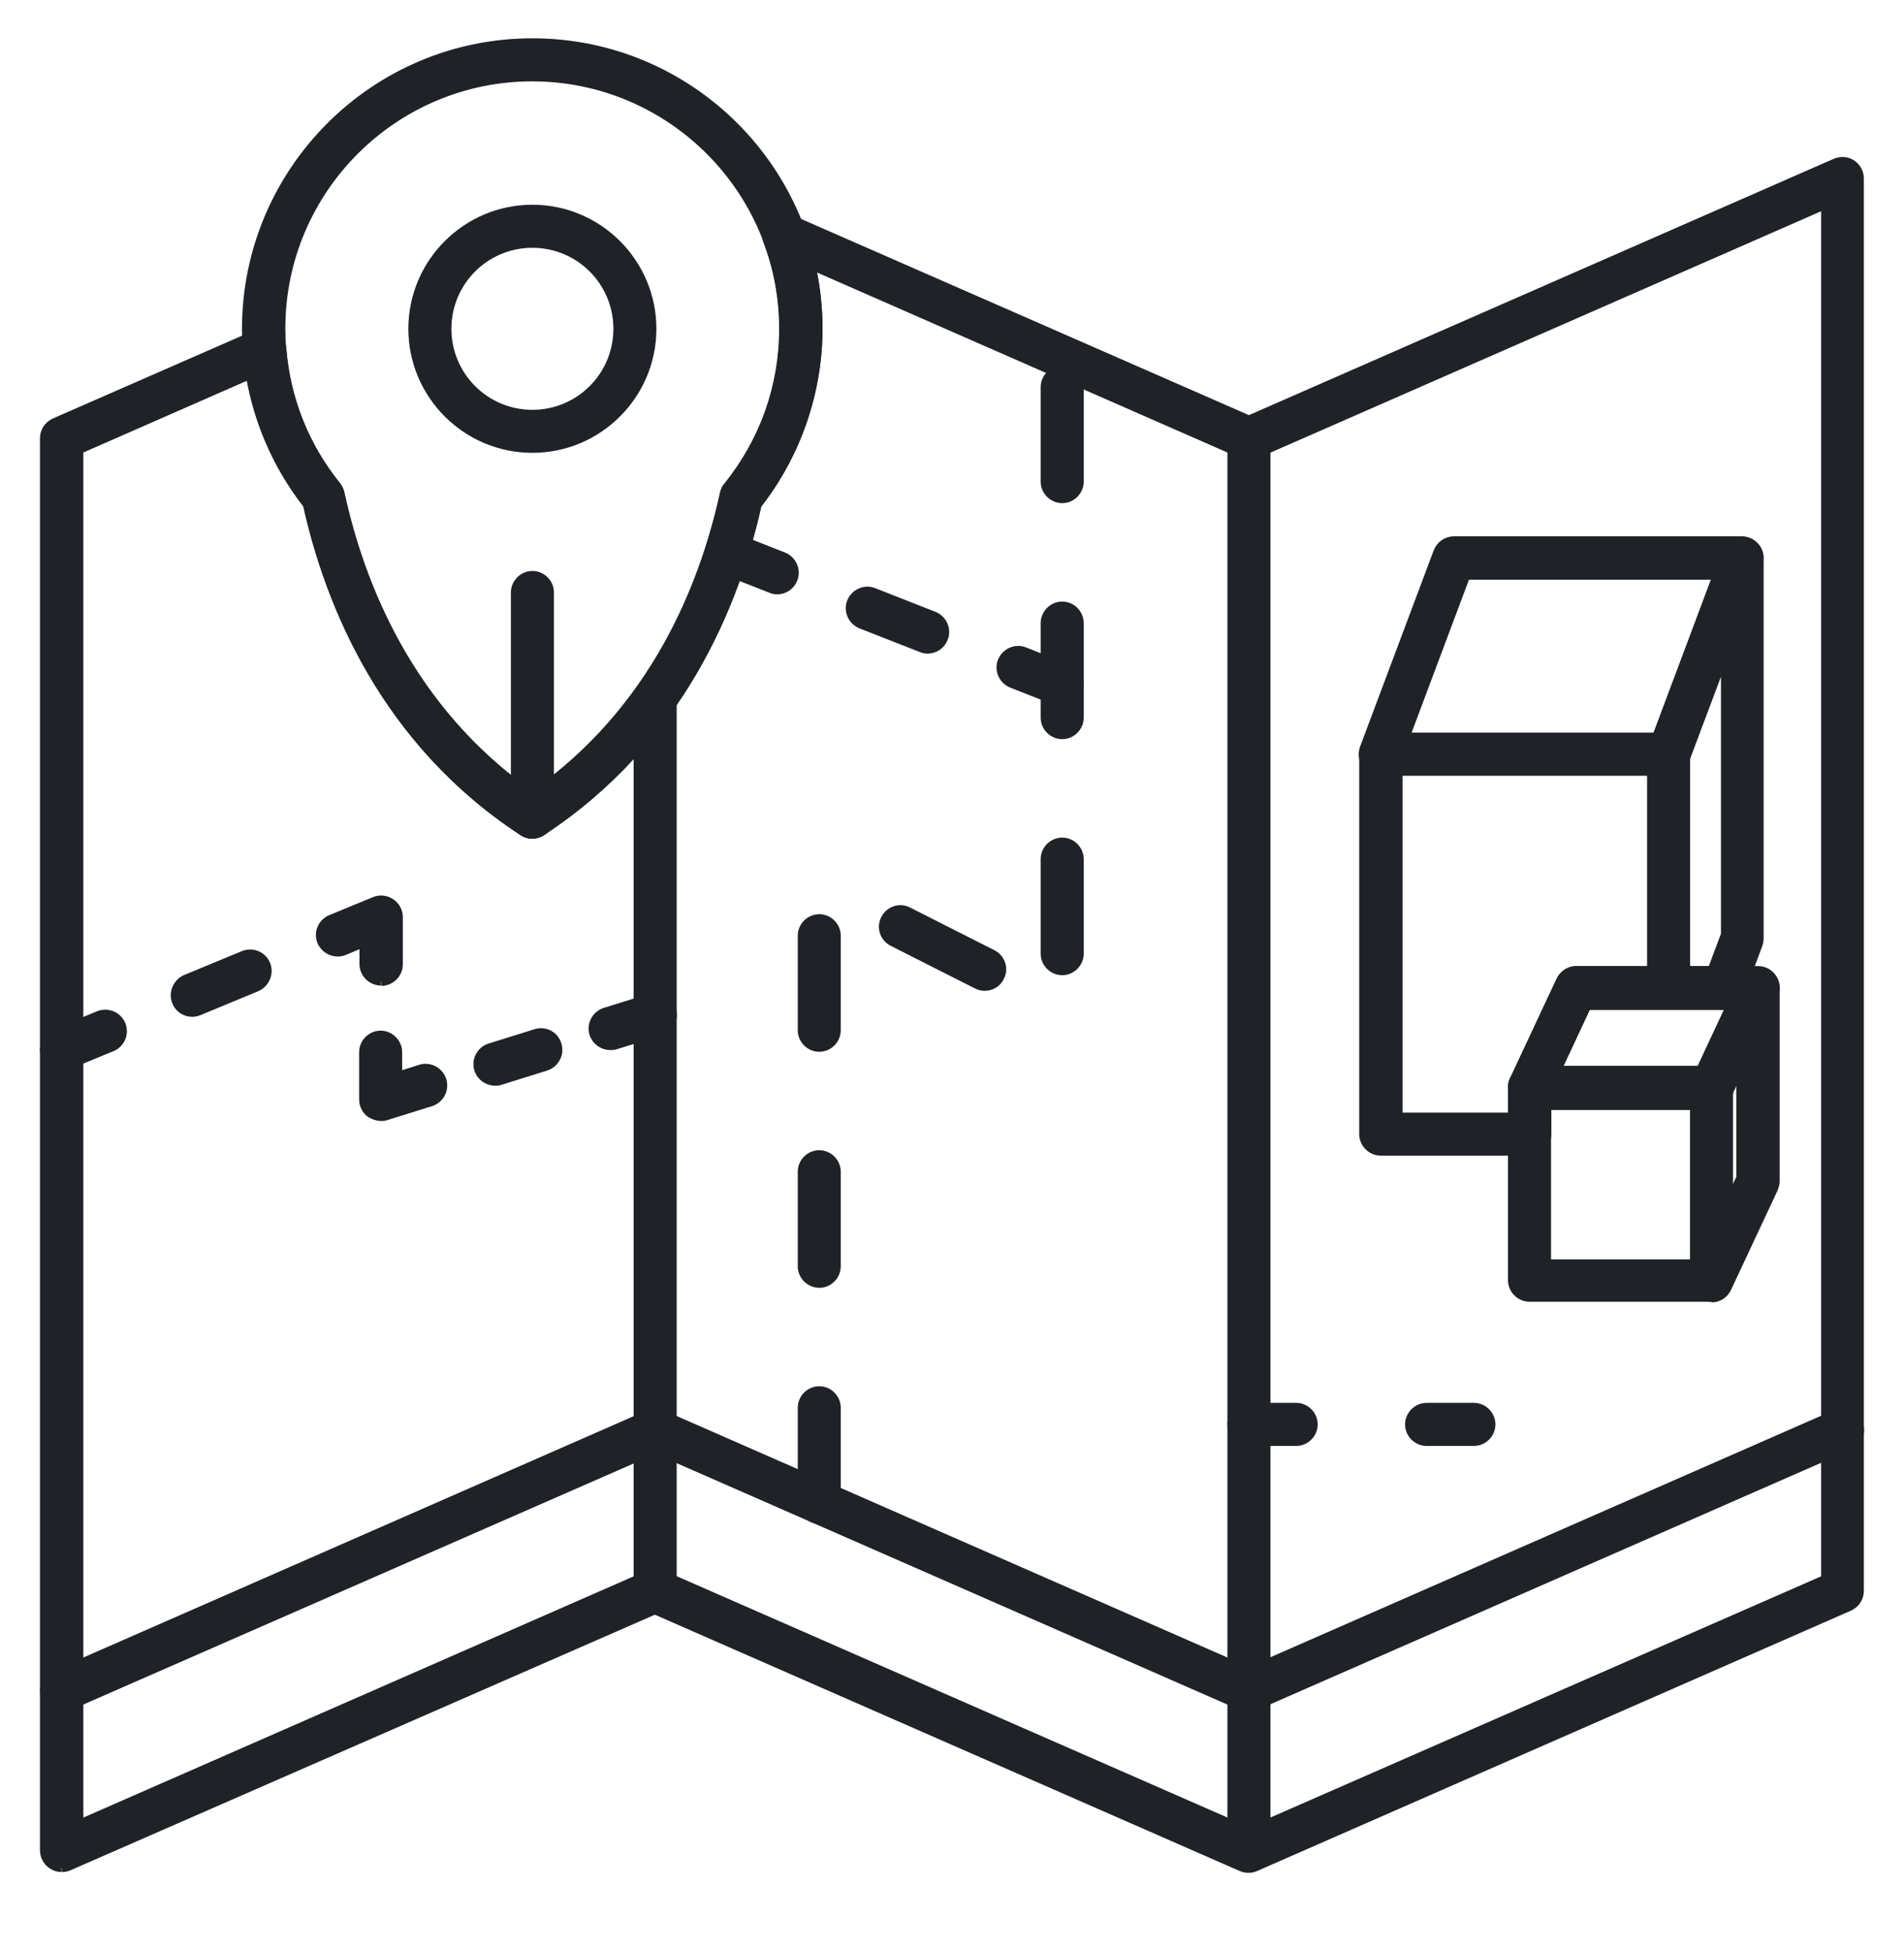 <svg xmlns="http://www.w3.org/2000/svg" width="41" height="42" viewBox="0 0 41 42" fill="none"><g clip-path="url(#clip0_1089_15209)"><path d="M26.894 40.217C26.686 40.217 26.514 40.045 26.514 39.837V9.436C26.514 9.229 26.686 9.057 26.894 9.057C27.102 9.057 27.274 9.229 27.274 9.436V39.837C27.274 40.045 27.102 40.217 26.894 40.217Z" fill="#1F2328" stroke="#1F2328" stroke-width="0.167"></path><path d="M14.108 34.62C13.9 34.62 13.728 34.448 13.728 34.24V15.17C13.728 14.962 13.9 14.79 14.108 14.79C14.316 14.79 14.488 14.962 14.488 15.17V34.24C14.488 34.448 14.316 34.62 14.108 34.62Z" fill="#1F2328" stroke="#1F2328" stroke-width="0.167"></path><path d="M35.924 16.617H29.725C29.603 16.617 29.481 16.552 29.409 16.452C29.338 16.352 29.323 16.215 29.366 16.101L30.95 11.88C31.007 11.729 31.151 11.629 31.308 11.629H37.508C37.629 11.629 37.751 11.693 37.823 11.794C37.894 11.894 37.909 12.03 37.866 12.145L36.282 16.366C36.225 16.517 36.081 16.617 35.924 16.617ZM30.276 15.857H35.666L36.963 12.396H31.574L30.276 15.857Z" fill="#1F2328" stroke="#1F2328" stroke-width="0.167"></path><path d="M35.931 21.634C35.723 21.634 35.551 21.462 35.551 21.254V16.23C35.551 16.023 35.723 15.851 35.931 15.851C36.139 15.851 36.311 16.023 36.311 16.23V21.254C36.311 21.462 36.139 21.634 35.931 21.634Z" fill="#1F2328" stroke="#1F2328" stroke-width="0.167"></path><path d="M36.855 23.791H32.935C32.806 23.791 32.684 23.726 32.612 23.611C32.541 23.504 32.533 23.36 32.591 23.246L33.594 21.103C33.659 20.967 33.795 20.881 33.938 20.881H37.858C37.987 20.881 38.109 20.945 38.181 21.06C38.252 21.168 38.26 21.311 38.202 21.425L37.199 23.568C37.134 23.704 37.005 23.791 36.855 23.791ZM33.53 23.031H36.611L37.256 21.655H34.175L33.53 23.031Z" fill="#1F2328" stroke="#1F2328" stroke-width="0.167"></path><path d="M36.856 27.94H32.936C32.728 27.94 32.556 27.768 32.556 27.56V23.411C32.556 23.203 32.728 23.031 32.936 23.031H36.612L37.508 21.11C37.58 20.946 37.759 20.86 37.938 20.903C38.11 20.938 38.239 21.096 38.239 21.275V25.425C38.239 25.482 38.225 25.532 38.203 25.59L37.2 27.732C37.135 27.869 37.006 27.954 36.856 27.954M33.316 27.195H36.612L37.472 25.353V23.002L37.2 23.59C37.135 23.726 37.006 23.812 36.856 23.812H33.316V27.195Z" fill="#1F2328"></path><path d="M36.856 27.94H32.936C32.728 27.94 32.556 27.768 32.556 27.56V23.411C32.556 23.203 32.728 23.031 32.936 23.031H36.612L37.508 21.11C37.58 20.946 37.759 20.86 37.938 20.903C38.11 20.938 38.239 21.096 38.239 21.275V25.425C38.239 25.482 38.225 25.532 38.203 25.59L37.2 27.732C37.135 27.869 37.006 27.954 36.856 27.954M33.316 27.195H36.612L37.472 25.353V23.002L37.2 23.59C37.135 23.726 37.006 23.812 36.856 23.812H33.316V27.195Z" stroke="#1F2328" stroke-width="0.167"></path><path d="M36.855 27.94C36.648 27.94 36.476 27.768 36.476 27.561V23.411C36.476 23.203 36.648 23.031 36.855 23.031C37.063 23.031 37.235 23.203 37.235 23.411V27.561C37.235 27.768 37.063 27.94 36.855 27.94Z" fill="#1F2328" stroke="#1F2328" stroke-width="0.167"></path><path d="M32.935 24.794H29.732C29.524 24.794 29.352 24.622 29.352 24.414V16.237C29.352 16.029 29.524 15.857 29.732 15.857H35.666L37.156 11.887C37.221 11.715 37.4 11.615 37.579 11.643C37.758 11.672 37.894 11.83 37.894 12.016V20.193C37.894 20.236 37.887 20.286 37.873 20.329L37.472 21.404C37.414 21.555 37.271 21.655 37.113 21.655H34.182L33.322 23.497V24.414C33.322 24.622 33.15 24.794 32.942 24.794M30.119 24.035H32.562V23.411C32.562 23.354 32.577 23.304 32.598 23.246L33.602 21.103C33.666 20.967 33.802 20.881 33.946 20.881H36.855L37.142 20.114V14.109L36.296 16.359C36.239 16.51 36.096 16.61 35.938 16.61H30.119V24.027V24.035Z" fill="#1F2328"></path><path d="M32.935 24.794H29.732C29.524 24.794 29.352 24.622 29.352 24.414V16.237C29.352 16.029 29.524 15.857 29.732 15.857H35.666L37.156 11.887C37.221 11.715 37.4 11.615 37.579 11.643C37.758 11.672 37.894 11.83 37.894 12.016V20.193C37.894 20.236 37.887 20.286 37.873 20.329L37.472 21.404C37.414 21.555 37.271 21.655 37.113 21.655H34.182L33.322 23.497V24.414C33.322 24.622 33.15 24.794 32.942 24.794M30.119 24.035H32.562V23.411C32.562 23.354 32.577 23.304 32.598 23.246L33.602 21.103C33.666 20.967 33.802 20.881 33.946 20.881H36.855L37.142 20.114V14.109L36.296 16.359C36.239 16.51 36.096 16.61 35.938 16.61H30.119V24.027V24.035Z" stroke="#1F2328" stroke-width="0.167"></path><path d="M31.738 31.044H30.72C30.513 31.044 30.34 30.872 30.34 30.664C30.34 30.456 30.513 30.284 30.72 30.284H31.738C31.946 30.284 32.118 30.456 32.118 30.664C32.118 30.872 31.946 31.044 31.738 31.044Z" fill="#1F2328" stroke="#1F2328" stroke-width="0.167"></path><path d="M27.912 31.044H26.894C26.686 31.044 26.514 30.872 26.514 30.664C26.514 30.456 26.686 30.284 26.894 30.284H27.912C28.119 30.284 28.291 30.456 28.291 30.664C28.291 30.872 28.119 31.044 27.912 31.044Z" fill="#1F2328" stroke="#1F2328" stroke-width="0.167"></path><path d="M11.464 9.665C10.038 9.665 8.877 8.504 8.877 7.078C8.877 5.652 10.038 4.491 11.464 4.491C12.89 4.491 14.051 5.652 14.051 7.078C14.051 8.504 12.89 9.665 11.464 9.665ZM11.464 5.251C10.454 5.251 9.637 6.068 9.637 7.078C9.637 8.089 10.454 8.906 11.464 8.906C12.475 8.906 13.292 8.089 13.292 7.078C13.292 6.068 12.475 5.251 11.464 5.251Z" fill="#1F2328" stroke="#1F2328" stroke-width="0.167"></path><path d="M11.457 17.972C11.386 17.972 11.314 17.95 11.249 17.907C8.283 15.965 7.086 13.02 6.606 10.863C5.76 9.78 5.294 8.44 5.294 7.071C5.301 3.674 8.06 0.908 11.464 0.908C14.869 0.908 17.628 3.674 17.628 7.071C17.628 8.44 17.162 9.788 16.316 10.863C15.836 13.02 14.632 15.958 11.672 17.9C11.608 17.943 11.536 17.965 11.464 17.965M11.464 1.668C8.483 1.668 6.061 4.09 6.061 7.071C6.061 8.318 6.477 9.487 7.258 10.454C7.294 10.504 7.322 10.554 7.329 10.612C7.759 12.59 8.827 15.299 11.457 17.126C14.095 15.299 15.155 12.59 15.585 10.619C15.6 10.562 15.621 10.504 15.664 10.461C16.445 9.487 16.861 8.318 16.861 7.071C16.861 4.09 14.439 1.668 11.457 1.668" fill="#1F2328"></path><path d="M11.457 17.972C11.386 17.972 11.314 17.95 11.249 17.907C8.283 15.965 7.086 13.02 6.606 10.863C5.76 9.78 5.294 8.44 5.294 7.071C5.301 3.674 8.06 0.908 11.464 0.908C14.869 0.908 17.628 3.674 17.628 7.071C17.628 8.44 17.162 9.788 16.316 10.863C15.836 13.02 14.632 15.958 11.672 17.9C11.608 17.943 11.536 17.965 11.464 17.965M11.464 1.668C8.483 1.668 6.061 4.09 6.061 7.071C6.061 8.318 6.477 9.487 7.258 10.454C7.294 10.504 7.322 10.554 7.329 10.612C7.759 12.59 8.827 15.299 11.457 17.126C14.095 15.299 15.155 12.59 15.585 10.619C15.6 10.562 15.621 10.504 15.664 10.461C16.445 9.487 16.861 8.318 16.861 7.071C16.861 4.09 14.439 1.668 11.457 1.668" stroke="#1F2328" stroke-width="0.167"></path><path d="M1.324 40.217C1.252 40.217 1.18 40.195 1.116 40.152C1.008 40.081 0.944 39.959 0.944 39.83V9.436C0.944 9.286 1.03 9.15 1.173 9.085L5.545 7.172C5.659 7.122 5.788 7.129 5.896 7.193C6.003 7.258 6.068 7.365 6.082 7.494C6.168 8.583 6.57 9.608 7.258 10.461C7.293 10.504 7.322 10.562 7.336 10.619C7.766 12.597 8.827 15.306 11.464 17.133C14.102 15.306 15.162 12.597 15.592 10.626C15.607 10.569 15.628 10.511 15.671 10.468C16.452 9.501 16.868 8.326 16.868 7.079C16.868 6.441 16.753 5.803 16.517 5.187C16.466 5.043 16.502 4.878 16.61 4.778C16.724 4.671 16.882 4.642 17.026 4.706L26.894 9.028L39.521 3.495C39.643 3.445 39.772 3.452 39.88 3.524C39.987 3.596 40.052 3.71 40.052 3.846V34.247C40.052 34.398 39.966 34.534 39.822 34.598L27.037 40.202C26.937 40.245 26.829 40.245 26.729 40.202L14.102 34.67L1.481 40.188C1.431 40.209 1.381 40.217 1.331 40.217M14.116 33.853C14.166 33.853 14.216 33.867 14.266 33.889L26.894 39.421L39.299 33.989V4.42L27.052 9.787C26.951 9.83 26.844 9.83 26.743 9.787L17.477 5.724C17.577 6.168 17.628 6.62 17.628 7.071C17.628 8.44 17.162 9.787 16.316 10.87C15.836 13.027 14.632 15.965 11.672 17.907C11.543 17.993 11.378 17.993 11.257 17.907C8.289 15.965 7.093 13.027 6.613 10.863C5.975 10.046 5.552 9.092 5.387 8.075L1.711 9.687V39.256L13.958 33.889C14.008 33.867 14.059 33.853 14.109 33.853" fill="#1F2328"></path><path d="M1.324 40.217C1.252 40.217 1.18 40.195 1.116 40.152C1.008 40.081 0.944 39.959 0.944 39.83V9.436C0.944 9.286 1.03 9.15 1.173 9.085L5.545 7.172C5.659 7.122 5.788 7.129 5.896 7.193C6.003 7.258 6.068 7.365 6.082 7.494C6.168 8.583 6.57 9.608 7.258 10.461C7.293 10.504 7.322 10.562 7.336 10.619C7.766 12.597 8.827 15.306 11.464 17.133C14.102 15.306 15.162 12.597 15.592 10.626C15.607 10.569 15.628 10.511 15.671 10.468C16.452 9.501 16.868 8.325 16.868 7.079C16.868 6.441 16.753 5.803 16.517 5.187C16.466 5.043 16.502 4.878 16.61 4.778C16.724 4.671 16.882 4.642 17.026 4.706L26.894 9.028L39.521 3.495C39.643 3.445 39.772 3.452 39.88 3.524C39.987 3.596 40.052 3.71 40.052 3.846V34.247C40.052 34.398 39.966 34.534 39.822 34.598L27.037 40.202C26.937 40.245 26.829 40.245 26.729 40.202L14.102 34.67L1.481 40.188C1.431 40.209 1.381 40.217 1.331 40.217M14.116 33.853C14.166 33.853 14.216 33.867 14.266 33.889L26.894 39.421L39.299 33.989V4.42L27.052 9.787C26.951 9.83 26.844 9.83 26.743 9.787L17.477 5.724C17.577 6.168 17.628 6.62 17.628 7.071C17.628 8.44 17.162 9.787 16.316 10.87C15.836 13.027 14.632 15.965 11.672 17.907C11.543 17.993 11.378 17.993 11.257 17.907C8.289 15.965 7.093 13.027 6.613 10.863C5.975 10.046 5.552 9.092 5.387 8.075L1.711 9.687V39.256L13.958 33.889C14.008 33.867 14.059 33.853 14.109 33.853" stroke="#1F2328" stroke-width="0.167"></path><path d="M11.465 17.972C11.257 17.972 11.085 17.8 11.085 17.592V12.755C11.085 12.547 11.257 12.375 11.465 12.375C11.673 12.375 11.845 12.547 11.845 12.755V17.592C11.845 17.8 11.673 17.972 11.465 17.972Z" fill="#1F2328" stroke="#1F2328" stroke-width="0.167"></path><path d="M26.894 36.77C26.844 36.77 26.794 36.762 26.743 36.741L14.116 31.208L1.481 36.741C1.288 36.827 1.066 36.741 0.98 36.547C0.894 36.354 0.98 36.132 1.173 36.046L13.958 30.441C14.059 30.398 14.166 30.398 14.266 30.441L27.052 36.046C27.245 36.132 27.331 36.354 27.245 36.547C27.18 36.691 27.044 36.777 26.894 36.777" fill="#1F2328"></path><path d="M26.894 36.77C26.844 36.77 26.794 36.762 26.743 36.741L14.116 31.208L1.481 36.741C1.288 36.827 1.066 36.741 0.98 36.547C0.894 36.354 0.98 36.132 1.173 36.046L13.958 30.441C14.059 30.398 14.166 30.398 14.266 30.441L27.052 36.046C27.245 36.132 27.331 36.354 27.245 36.547C27.18 36.691 27.044 36.777 26.894 36.777" stroke="#1F2328" stroke-width="0.167"></path><path d="M26.894 36.77C26.744 36.77 26.608 36.684 26.543 36.541C26.457 36.347 26.543 36.125 26.737 36.039L39.522 30.435C39.715 30.349 39.938 30.435 40.024 30.628C40.11 30.822 40.024 31.044 39.83 31.13L27.045 36.734C26.995 36.756 26.945 36.763 26.894 36.763" fill="#1F2328"></path><path d="M26.894 36.77C26.744 36.77 26.608 36.684 26.543 36.541C26.457 36.347 26.543 36.125 26.737 36.039L39.522 30.435C39.715 30.349 39.938 30.435 40.024 30.628C40.11 30.822 40.024 31.044 39.83 31.13L27.045 36.734C26.995 36.756 26.945 36.763 26.894 36.763" stroke="#1F2328" stroke-width="0.167"></path><path d="M1.324 22.974C1.173 22.974 1.03 22.887 0.973 22.737C0.894 22.544 0.987 22.321 1.18 22.235L2.119 21.848C2.313 21.77 2.535 21.855 2.621 22.056C2.7 22.25 2.607 22.472 2.413 22.551L1.474 22.938C1.424 22.959 1.374 22.966 1.331 22.966" fill="#1F2328"></path><path d="M1.324 22.974C1.173 22.974 1.03 22.887 0.973 22.737C0.894 22.544 0.987 22.321 1.18 22.235L2.119 21.848C2.313 21.77 2.535 21.855 2.621 22.056C2.7 22.25 2.607 22.472 2.413 22.551L1.474 22.938C1.424 22.959 1.374 22.966 1.331 22.966" stroke="#1F2328" stroke-width="0.167"></path><path d="M4.14 21.806C3.989 21.806 3.846 21.72 3.788 21.569C3.71 21.376 3.803 21.154 3.996 21.067L5.243 20.552C5.437 20.473 5.659 20.566 5.738 20.759C5.817 20.953 5.723 21.175 5.53 21.261L4.283 21.777C4.233 21.798 4.183 21.806 4.14 21.806Z" fill="#1F2328" stroke="#1F2328" stroke-width="0.167"></path><path d="M8.204 21.133C7.996 21.133 7.824 20.96 7.824 20.753V20.308L7.416 20.48C7.222 20.559 7 20.466 6.914 20.273C6.835 20.079 6.928 19.857 7.122 19.778L8.061 19.391C8.182 19.341 8.311 19.355 8.419 19.427C8.526 19.498 8.591 19.613 8.591 19.742V20.76C8.591 20.968 8.419 21.14 8.211 21.14" fill="#1F2328"></path><path d="M8.204 21.133C7.996 21.133 7.824 20.96 7.824 20.753V20.308L7.416 20.48C7.222 20.559 7 20.466 6.914 20.273C6.835 20.079 6.928 19.857 7.122 19.778L8.061 19.391C8.182 19.341 8.311 19.355 8.419 19.427C8.526 19.498 8.591 19.613 8.591 19.742V20.76C8.591 20.968 8.419 21.14 8.211 21.14" stroke="#1F2328" stroke-width="0.167"></path><path d="M8.204 24.049C8.125 24.049 8.046 24.02 7.974 23.977C7.874 23.905 7.817 23.791 7.817 23.669V22.651C7.817 22.444 7.989 22.271 8.196 22.271C8.404 22.271 8.576 22.444 8.576 22.651V23.153L9.049 23.003C9.25 22.938 9.465 23.053 9.529 23.253C9.594 23.454 9.479 23.669 9.279 23.733L8.311 24.035C8.275 24.049 8.239 24.049 8.196 24.049" fill="#1F2328"></path><path d="M8.204 24.049C8.125 24.049 8.046 24.02 7.974 23.977C7.874 23.905 7.817 23.791 7.817 23.669V22.651C7.817 22.444 7.989 22.271 8.196 22.271C8.404 22.271 8.576 22.444 8.576 22.651V23.153L9.049 23.003C9.25 22.938 9.465 23.053 9.529 23.253C9.594 23.454 9.479 23.669 9.279 23.733L8.311 24.035C8.275 24.049 8.239 24.049 8.196 24.049" stroke="#1F2328" stroke-width="0.167"></path><path d="M10.661 23.289C10.496 23.289 10.346 23.182 10.296 23.024C10.231 22.823 10.346 22.608 10.547 22.544L11.536 22.236C11.736 22.171 11.951 22.286 12.008 22.487C12.073 22.687 11.958 22.902 11.758 22.967L10.769 23.275C10.733 23.289 10.69 23.289 10.654 23.289" fill="#1F2328"></path><path d="M10.661 23.289C10.496 23.289 10.346 23.182 10.296 23.024C10.231 22.823 10.346 22.608 10.547 22.544L11.536 22.236C11.736 22.171 11.951 22.286 12.008 22.487C12.073 22.687 11.958 22.902 11.758 22.967L10.769 23.275C10.733 23.289 10.69 23.289 10.654 23.289" stroke="#1F2328" stroke-width="0.167"></path><path d="M13.141 22.522C12.976 22.522 12.826 22.415 12.776 22.257C12.711 22.056 12.826 21.841 13.027 21.777L13.994 21.476C14.195 21.412 14.41 21.526 14.474 21.727C14.539 21.927 14.424 22.142 14.223 22.207L13.256 22.508C13.22 22.522 13.177 22.522 13.141 22.522Z" fill="#1F2328" stroke="#1F2328" stroke-width="0.167"></path><path d="M17.642 32.721C17.434 32.721 17.262 32.549 17.262 32.341V30.306C17.262 30.098 17.434 29.926 17.642 29.926C17.849 29.926 18.021 30.098 18.021 30.306V32.341C18.021 32.549 17.849 32.721 17.642 32.721ZM17.642 27.64C17.434 27.64 17.262 27.468 17.262 27.26V25.225C17.262 25.017 17.434 24.845 17.642 24.845C17.849 24.845 18.021 25.017 18.021 25.225V27.26C18.021 27.468 17.849 27.64 17.642 27.64ZM17.642 22.559C17.434 22.559 17.262 22.387 17.262 22.179V20.143C17.262 19.936 17.434 19.764 17.642 19.764C17.849 19.764 18.021 19.936 18.021 20.143V22.179C18.021 22.387 17.849 22.559 17.642 22.559ZM21.203 21.247C21.146 21.247 21.089 21.233 21.031 21.204L19.218 20.287C19.032 20.194 18.953 19.964 19.053 19.778C19.146 19.592 19.376 19.513 19.562 19.613L21.375 20.53C21.562 20.624 21.64 20.853 21.54 21.039C21.476 21.175 21.34 21.247 21.203 21.247ZM22.873 20.91C22.665 20.91 22.493 20.738 22.493 20.53V18.495C22.493 18.287 22.665 18.115 22.873 18.115C23.081 18.115 23.253 18.287 23.253 18.495V20.53C23.253 20.738 23.081 20.91 22.873 20.91ZM22.873 15.829C22.665 15.829 22.493 15.657 22.493 15.449V13.414C22.493 13.206 22.665 13.034 22.873 13.034C23.081 13.034 23.253 13.206 23.253 13.414V15.449C23.253 15.657 23.081 15.829 22.873 15.829ZM22.873 10.748C22.665 10.748 22.493 10.576 22.493 10.368V8.333C22.493 8.125 22.665 7.953 22.873 7.953C23.081 7.953 23.253 8.125 23.253 8.333V10.368C23.253 10.576 23.081 10.748 22.873 10.748Z" fill="#1F2328" stroke="#1F2328" stroke-width="0.167"></path><path d="M22.873 15.126C22.823 15.126 22.78 15.119 22.73 15.097L21.784 14.725C21.59 14.646 21.49 14.424 21.569 14.23C21.648 14.037 21.87 13.937 22.063 14.015L23.009 14.388C23.203 14.467 23.303 14.689 23.224 14.883C23.167 15.033 23.024 15.126 22.873 15.126Z" fill="#1F2328" stroke="#1F2328" stroke-width="0.167"></path><path d="M19.978 13.987C19.928 13.987 19.885 13.98 19.834 13.958L18.537 13.449C18.344 13.37 18.244 13.148 18.322 12.955C18.401 12.761 18.623 12.661 18.817 12.74L20.114 13.249C20.308 13.328 20.408 13.55 20.329 13.743C20.272 13.894 20.128 13.987 19.978 13.987Z" fill="#1F2328" stroke="#1F2328" stroke-width="0.167"></path><path d="M16.739 12.711C16.689 12.711 16.646 12.704 16.596 12.682L15.65 12.31C15.456 12.231 15.356 12.009 15.435 11.815C15.514 11.622 15.736 11.521 15.929 11.6L16.875 11.973C17.069 12.052 17.169 12.274 17.09 12.467C17.033 12.618 16.89 12.711 16.739 12.711Z" fill="#1F2328" stroke="#1F2328" stroke-width="0.167"></path></g><defs><clipPath id="clip0_1089_15209"><rect width="40.163" height="41" fill="white" transform="translate(0.418 0.071)"></rect></clipPath></defs></svg>